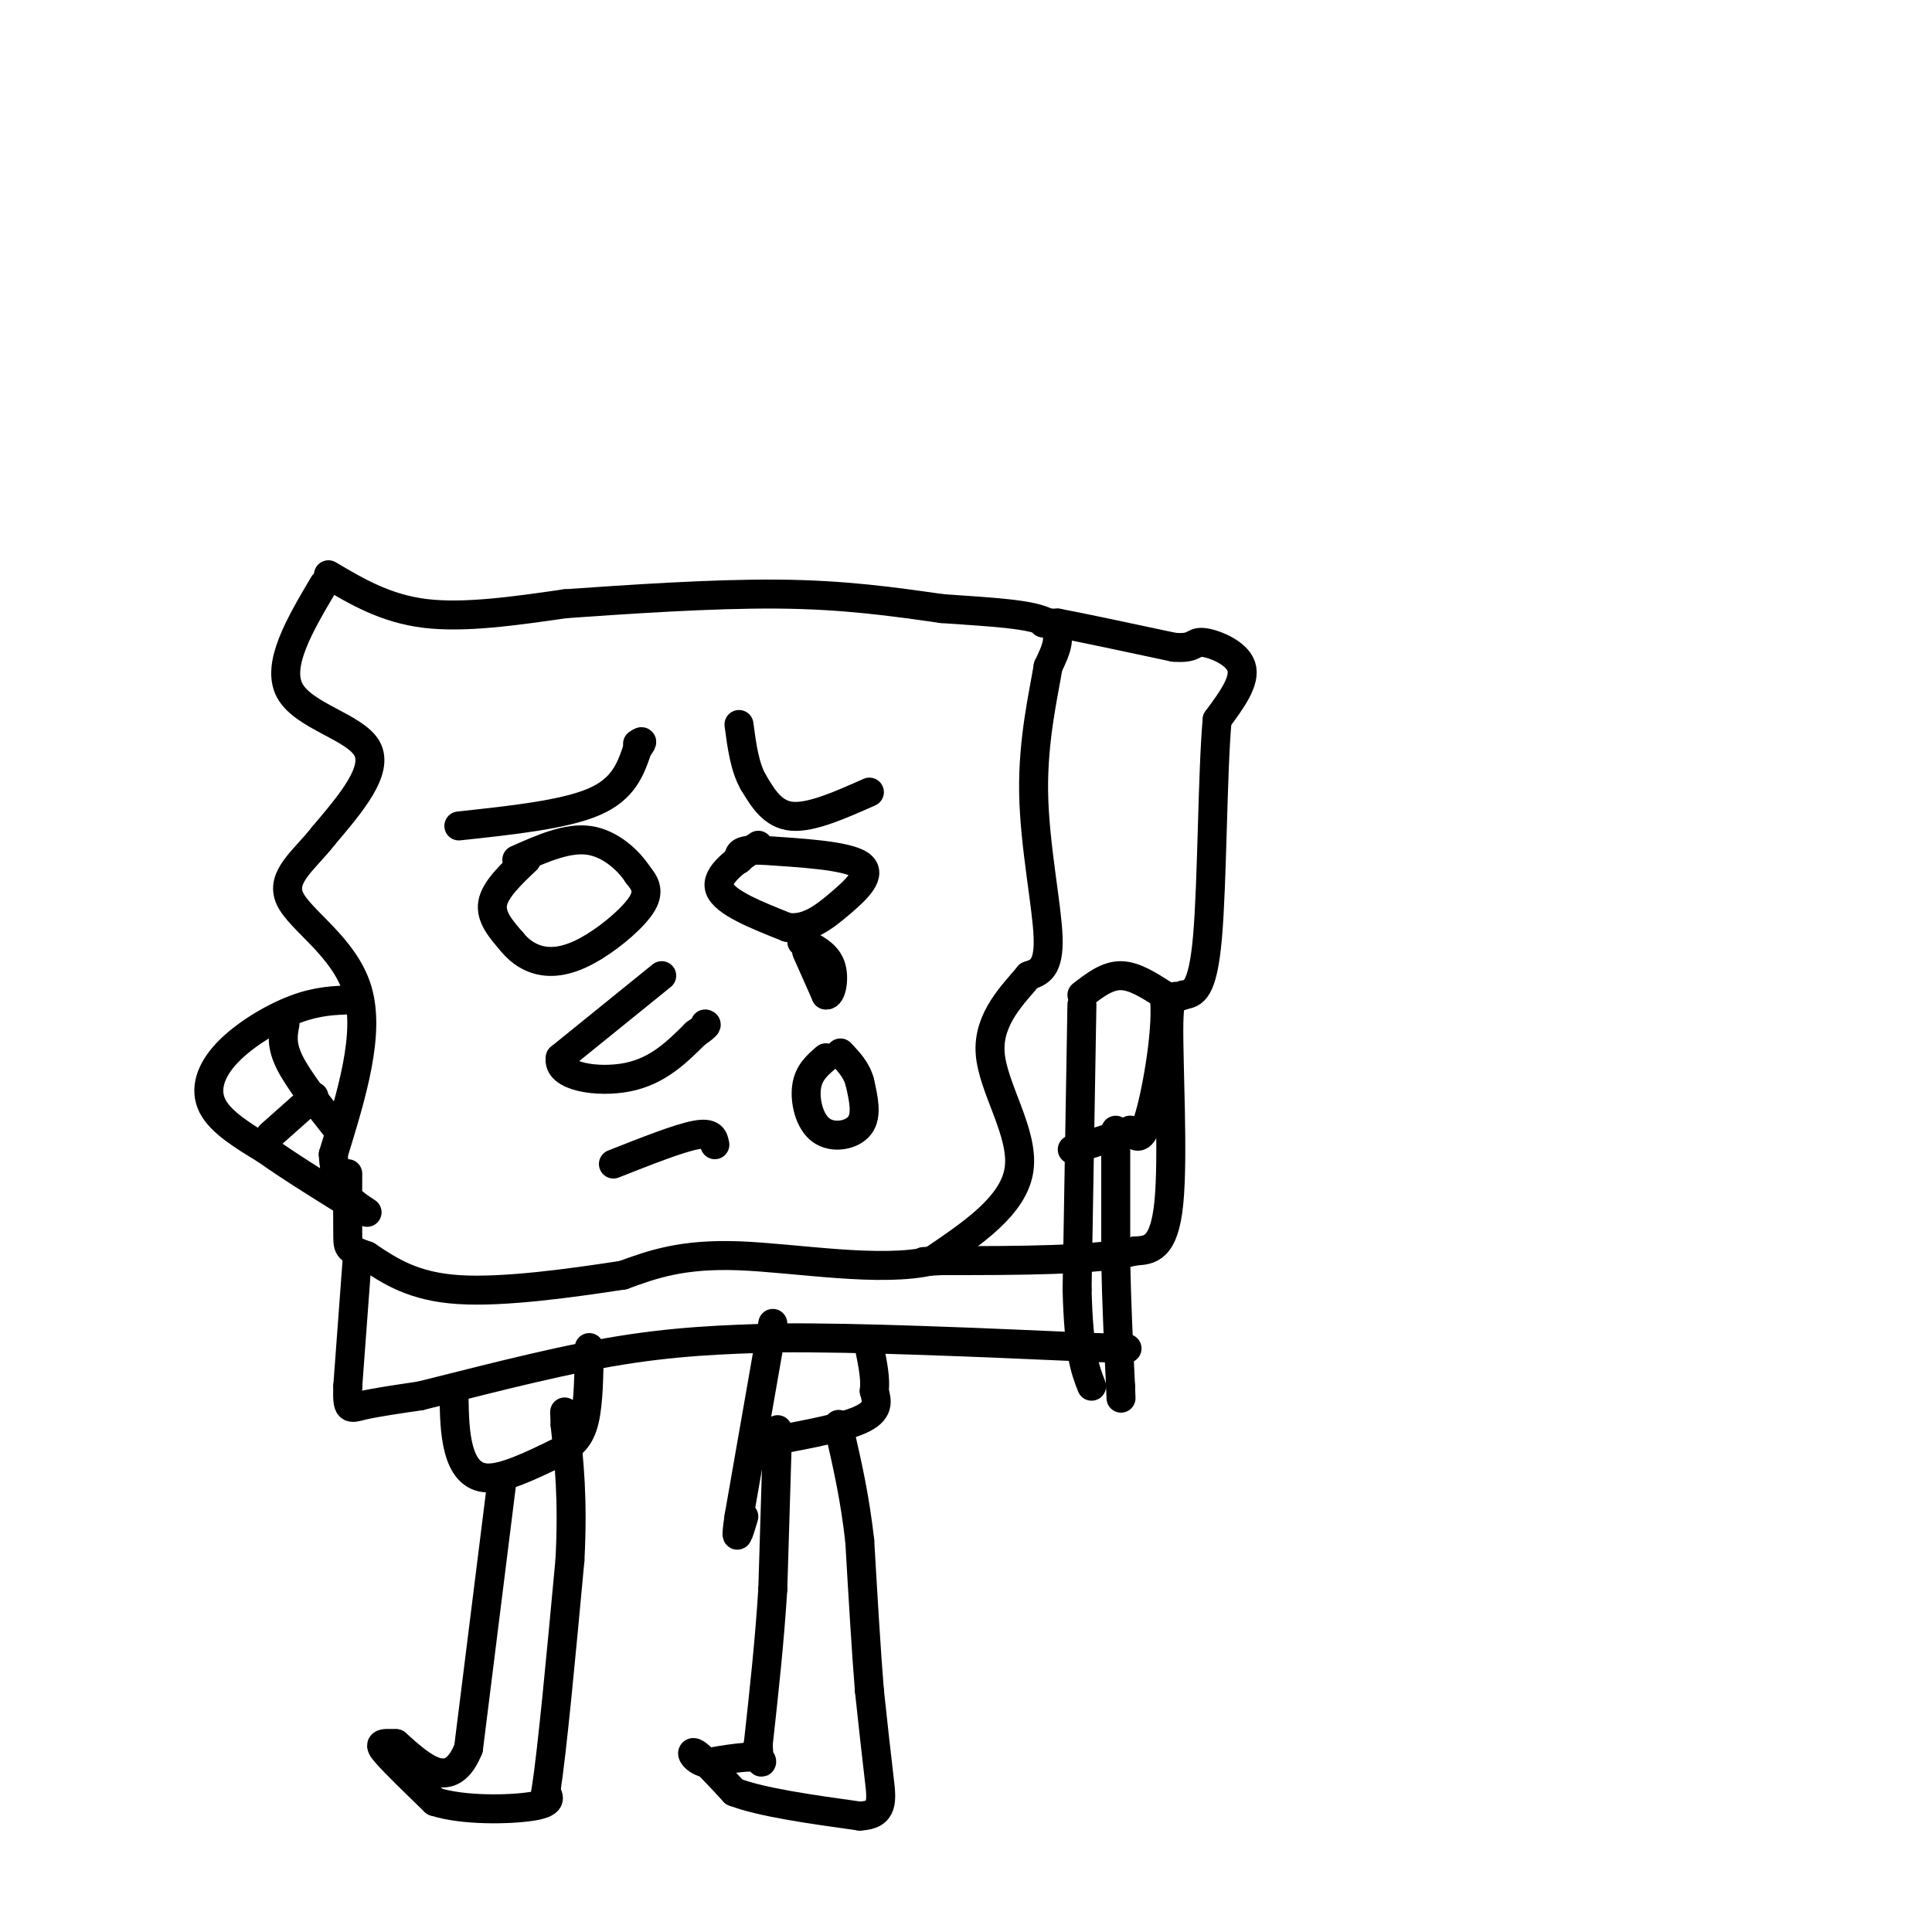 <svg viewBox='0 0 400 400' version='1.1' xmlns='http://www.w3.org/2000/svg' xmlns:xlink='http://www.w3.org/1999/xlink'><g fill='none' stroke='#000000' stroke-width='6' stroke-linecap='round' stroke-linejoin='round'><path d='M67,121c-4.933,8.356 -9.867,16.711 -7,22c2.867,5.289 13.533,7.511 16,12c2.467,4.489 -3.267,11.244 -9,18'/><path d='M67,173c-3.869,5.000 -9.042,8.500 -7,13c2.042,4.500 11.298,10.000 14,19c2.702,9.000 -1.149,21.500 -5,34'/><path d='M69,239c0.333,7.667 3.667,9.833 7,12'/><path d='M68,119c5.917,3.500 11.833,7.000 20,8c8.167,1.000 18.583,-0.500 29,-2'/><path d='M117,125c12.778,-0.889 30.222,-2.111 44,-2c13.778,0.111 23.889,1.556 34,3'/><path d='M195,126c10.178,0.733 18.622,1.067 22,3c3.378,1.933 1.689,5.467 0,9'/><path d='M217,138c-0.905,5.583 -3.167,15.042 -3,26c0.167,10.958 2.762,23.417 3,30c0.238,6.583 -1.881,7.292 -4,8'/><path d='M213,202c-3.000,3.655 -8.500,8.792 -8,16c0.500,7.208 7.000,16.488 6,24c-1.000,7.512 -9.500,13.256 -18,19'/><path d='M193,261c-10.622,2.556 -28.178,-0.556 -40,-1c-11.822,-0.444 -17.911,1.778 -24,4'/><path d='M129,264c-10.444,1.600 -24.556,3.600 -34,3c-9.444,-0.600 -14.222,-3.800 -19,-7'/><path d='M76,260c-3.844,-1.400 -3.956,-1.400 -4,-4c-0.044,-2.600 -0.022,-7.800 0,-13'/><path d='M216,129c0.000,0.000 3.000,0.000 3,0'/><path d='M219,129c4.500,0.833 14.250,2.917 24,5'/><path d='M243,134c4.536,0.381 3.875,-1.167 6,-1c2.125,0.167 7.036,2.048 8,5c0.964,2.952 -2.018,6.976 -5,11'/><path d='M252,149c-1.000,11.178 -1.000,33.622 -2,45c-1.000,11.378 -3.000,11.689 -5,12'/><path d='M245,206c-1.536,1.131 -2.875,-2.042 -3,6c-0.125,8.042 0.964,27.298 0,37c-0.964,9.702 -3.982,9.851 -7,10'/><path d='M235,259c-7.833,2.000 -23.917,2.000 -40,2'/><path d='M195,261c-6.667,0.333 -3.333,0.167 0,0'/><path d='M95,171c10.917,-1.167 21.833,-2.333 28,-5c6.167,-2.667 7.583,-6.833 9,-11'/><path d='M132,155c1.500,-2.000 0.750,-1.500 0,-1'/><path d='M180,164c-6.000,2.667 -12.000,5.333 -16,5c-4.000,-0.333 -6.000,-3.667 -8,-7'/><path d='M156,162c-1.833,-3.167 -2.417,-7.583 -3,-12'/><path d='M109,178c-3.250,3.083 -6.500,6.167 -7,9c-0.500,2.833 1.750,5.417 4,8'/><path d='M106,195c1.761,2.201 4.163,3.703 7,4c2.837,0.297 6.110,-0.612 10,-3c3.890,-2.388 8.397,-6.254 10,-9c1.603,-2.746 0.301,-4.373 -1,-6'/><path d='M132,181c-1.711,-2.667 -5.489,-6.333 -10,-7c-4.511,-0.667 -9.756,1.667 -15,4'/><path d='M157,175c-4.500,3.083 -9.000,6.167 -8,9c1.000,2.833 7.500,5.417 14,8'/><path d='M163,192c4.167,0.548 7.583,-2.083 11,-5c3.417,-2.917 6.833,-6.119 4,-8c-2.833,-1.881 -11.917,-2.440 -21,-3'/><path d='M157,176c-4.167,-0.167 -4.083,0.917 -4,2'/><path d='M127,241c6.750,-2.667 13.500,-5.333 17,-6c3.500,-0.667 3.750,0.667 4,2'/><path d='M137,202c0.000,0.000 -21.000,17.000 -21,17'/><path d='M116,219c-0.778,3.933 7.778,5.267 14,4c6.222,-1.267 10.111,-5.133 14,-9'/><path d='M144,214c2.667,-1.833 2.333,-1.917 2,-2'/><path d='M167,197c0.000,0.000 4.000,9.000 4,9'/><path d='M171,206c1.111,0.289 1.889,-3.489 1,-6c-0.889,-2.511 -3.444,-3.756 -6,-5'/><path d='M171,219c-1.792,1.542 -3.583,3.083 -4,6c-0.417,2.917 0.542,7.208 3,9c2.458,1.792 6.417,1.083 8,-1c1.583,-2.083 0.792,-5.542 0,-9'/><path d='M178,224c-0.667,-2.500 -2.333,-4.250 -4,-6'/><path d='M224,208c0.000,0.000 -1.000,59.000 -1,59'/><path d='M223,267c0.333,13.167 1.667,16.583 3,20'/><path d='M224,206c2.583,-2.000 5.167,-4.000 8,-4c2.833,0.000 5.917,2.000 9,4'/><path d='M241,206c0.911,6.044 -1.311,19.156 -3,25c-1.689,5.844 -2.844,4.422 -4,3'/><path d='M234,234c-2.667,1.167 -7.333,2.583 -12,4'/><path d='M231,234c0.000,0.000 0.000,27.000 0,27'/><path d='M231,261c0.167,8.833 0.583,17.417 1,26'/><path d='M232,287c0.167,4.333 0.083,2.167 0,0'/><path d='M73,207c-3.643,0.101 -7.286,0.202 -12,2c-4.714,1.798 -10.500,5.292 -14,9c-3.500,3.708 -4.714,7.631 -3,11c1.714,3.369 6.357,6.185 11,9'/><path d='M55,238c4.667,3.333 10.833,7.167 17,11'/><path d='M59,212c-0.417,2.167 -0.833,4.333 1,8c1.833,3.667 5.917,8.833 10,14'/><path d='M65,227c0.000,0.000 -9.000,8.000 -9,8'/><path d='M74,260c0.000,0.000 -2.000,27.000 -2,27'/><path d='M72,287c-0.178,5.178 0.378,4.622 3,4c2.622,-0.622 7.311,-1.311 12,-2'/><path d='M87,289c8.978,-2.178 25.422,-6.622 39,-9c13.578,-2.378 24.289,-2.689 35,-3'/><path d='M161,277c16.833,-0.167 41.417,0.917 66,2'/><path d='M227,279c11.000,0.333 5.500,0.167 0,0'/><path d='M94,289c0.067,3.867 0.133,7.733 1,11c0.867,3.267 2.533,5.933 6,6c3.467,0.067 8.733,-2.467 14,-5'/><path d='M115,301c3.467,-1.667 5.133,-3.333 6,-7c0.867,-3.667 0.933,-9.333 1,-15'/><path d='M104,306c0.000,0.000 -7.000,56.000 -7,56'/><path d='M97,362c-3.667,9.167 -9.333,4.083 -15,-1'/><path d='M82,361c-3.222,-0.156 -3.778,-0.044 -2,2c1.778,2.044 5.889,6.022 10,10'/><path d='M90,373c5.867,1.911 15.533,1.689 20,1c4.467,-0.689 3.733,-1.844 3,-3'/><path d='M113,371c1.333,-8.500 3.167,-28.250 5,-48'/><path d='M118,323c0.667,-12.667 -0.167,-20.333 -1,-28'/><path d='M117,295c-0.167,-4.667 -0.083,-2.333 0,0'/><path d='M160,274c0.000,0.000 -7.000,40.000 -7,40'/><path d='M153,314c-1.000,6.667 0.000,3.333 1,0'/><path d='M156,299c8.917,-1.583 17.833,-3.167 22,-5c4.167,-1.833 3.583,-3.917 3,-6'/><path d='M181,288c0.333,-2.500 -0.333,-5.750 -1,-9'/><path d='M161,296c0.000,0.000 -1.000,33.000 -1,33'/><path d='M160,329c-0.667,10.833 -1.833,21.417 -3,32'/><path d='M157,361c0.022,5.600 1.578,3.600 0,3c-1.578,-0.600 -6.289,0.200 -11,1'/><path d='M146,365c-2.511,-0.644 -3.289,-2.756 -2,-2c1.289,0.756 4.644,4.378 8,8'/><path d='M152,371c5.667,2.167 15.833,3.583 26,5'/><path d='M178,376c5.022,-0.200 4.578,-3.200 4,-8c-0.578,-4.800 -1.289,-11.400 -2,-18'/><path d='M180,350c-0.667,-8.167 -1.333,-19.583 -2,-31'/><path d='M178,319c-1.000,-8.833 -2.500,-15.417 -4,-22'/><path d='M174,297c-0.667,-3.667 -0.333,-1.833 0,0'/></g>
</svg>